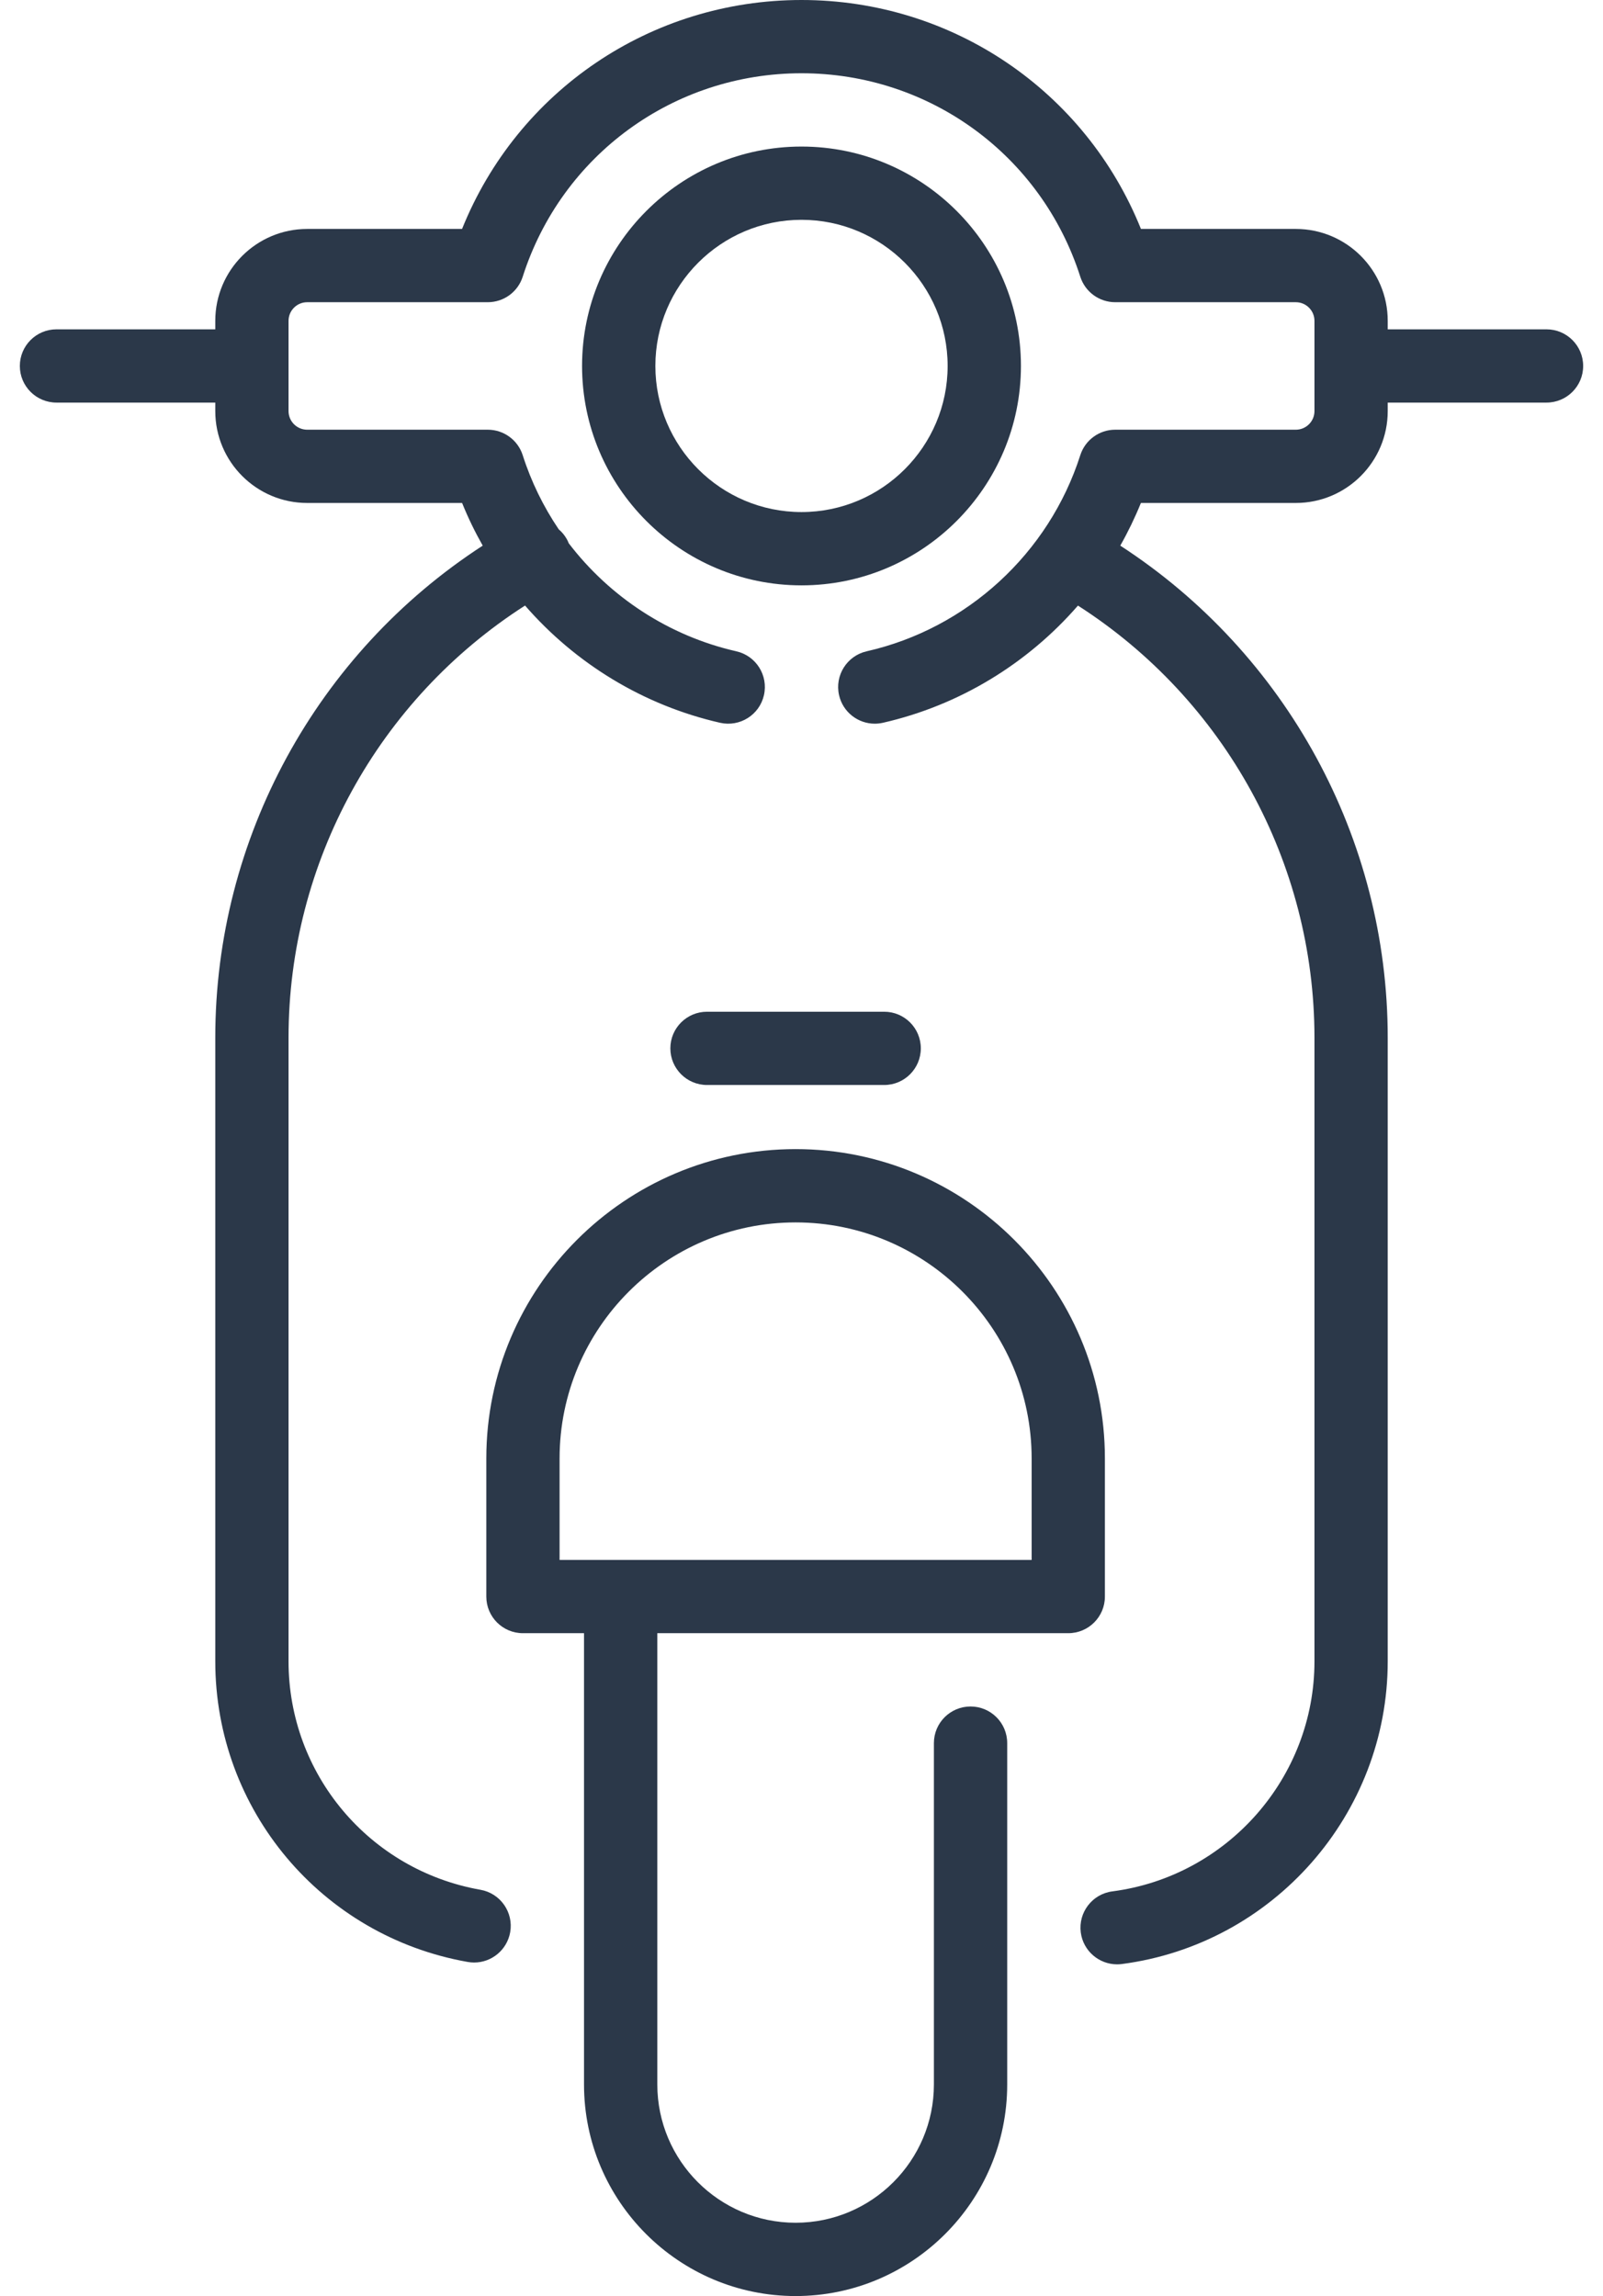 <?xml version="1.0" encoding="UTF-8"?>
<svg xmlns="http://www.w3.org/2000/svg" width="37" height="53" viewBox="0 0 37 53" fill="none">
  <path d="M24.657 37.699C25.125 37.699 25.503 37.321 25.503 36.854V33.665C25.503 29.728 22.3 26.525 18.364 26.525C14.427 26.525 11.225 29.728 11.225 33.665V36.854C11.225 37.321 11.603 37.699 12.07 37.699H13.48V48.116C13.48 50.809 15.671 53 18.364 53C21.057 53 23.248 50.809 23.248 48.116V40.237C23.248 39.769 22.869 39.391 22.402 39.391C21.935 39.391 21.556 39.769 21.556 40.237V48.116C21.556 49.876 20.124 51.308 18.364 51.308C16.604 51.308 15.172 49.876 15.172 48.116V37.699H24.657ZM12.916 36.008V33.665C12.916 30.661 15.36 28.217 18.364 28.217C21.368 28.217 23.812 30.661 23.812 33.665V36.008H12.916Z" fill="#2B3849"></path>
  <path d="M23.565 8.447C23.565 5.655 21.293 3.383 18.5 3.383C15.707 3.383 13.435 5.655 13.435 8.447C13.435 11.24 15.707 13.512 18.5 13.512C21.293 13.512 23.565 11.24 23.565 8.447ZM18.5 11.82C16.64 11.82 15.127 10.307 15.127 8.447C15.127 6.588 16.64 5.074 18.5 5.074C20.36 5.074 21.873 6.588 21.873 8.447C21.873 10.307 20.36 11.82 18.5 11.82Z" fill="#2B3849"></path>
  <path d="M35.696 7.602H32.031V7.406C32.031 6.236 31.08 5.285 29.91 5.285H26.335C25.054 2.099 21.98 0 18.5 0C15.02 0 11.946 2.099 10.665 5.285H7.09C5.92 5.285 4.969 6.236 4.969 7.406V7.602H1.304C0.837 7.602 0.458 7.98 0.458 8.448C0.458 8.915 0.837 9.293 1.304 9.293H4.969V9.489C4.969 10.659 5.92 11.61 7.09 11.61H10.666C10.803 11.95 10.963 12.279 11.142 12.595C7.312 15.08 4.969 19.351 4.969 23.953V38.349C4.969 41.774 7.419 44.692 10.796 45.288C10.846 45.297 10.895 45.301 10.944 45.301C11.347 45.301 11.703 45.012 11.776 44.602C11.857 44.142 11.55 43.703 11.09 43.622C8.523 43.169 6.66 40.951 6.66 38.349V23.953C6.66 19.904 8.734 16.148 12.119 13.978C13.28 15.315 14.851 16.281 16.621 16.684C17.077 16.787 17.53 16.502 17.633 16.047C17.737 15.591 17.452 15.138 16.996 15.034C15.438 14.68 14.075 13.78 13.127 12.54C13.115 12.508 13.101 12.477 13.084 12.447C13.034 12.357 12.97 12.281 12.896 12.218C12.543 11.695 12.261 11.121 12.065 10.507C11.953 10.157 11.627 9.919 11.259 9.919H7.09C6.853 9.919 6.66 9.726 6.66 9.489V7.406C6.66 7.169 6.853 6.976 7.09 6.976H11.259C11.627 6.976 11.953 6.739 12.065 6.388C12.963 3.579 15.549 1.691 18.5 1.691C21.451 1.691 24.037 3.579 24.935 6.388C25.047 6.738 25.373 6.976 25.741 6.976H29.91C30.147 6.976 30.34 7.169 30.34 7.406V9.489C30.34 9.726 30.147 9.919 29.91 9.919H25.741C25.373 9.919 25.047 10.157 24.935 10.507C24.211 12.773 22.321 14.508 20.004 15.034C19.549 15.138 19.263 15.591 19.367 16.047C19.456 16.439 19.805 16.705 20.191 16.705C20.253 16.705 20.316 16.698 20.379 16.684C22.149 16.281 23.72 15.315 24.881 13.979C28.265 16.148 30.34 19.906 30.34 23.953V38.349C30.34 41.029 28.335 43.311 25.675 43.659C25.212 43.719 24.886 44.144 24.946 44.607C25.002 45.033 25.366 45.343 25.784 45.343C25.82 45.343 25.857 45.341 25.894 45.336C29.393 44.879 32.031 41.875 32.031 38.349V23.953C32.031 19.353 29.687 15.08 25.858 12.595C26.037 12.279 26.196 11.95 26.334 11.61H29.91C31.08 11.61 32.031 10.659 32.031 9.489V9.293H35.696C36.163 9.293 36.542 8.915 36.542 8.448C36.542 7.98 36.163 7.602 35.696 7.602Z" fill="#2B3849"></path>
  <path d="M20.409 25.045C20.876 25.045 21.254 24.666 21.254 24.199C21.254 23.732 20.876 23.354 20.409 23.354H16.319C15.852 23.354 15.473 23.732 15.473 24.199C15.473 24.666 15.852 25.045 16.319 25.045H20.409Z" fill="#2B3849"></path>
</svg>
